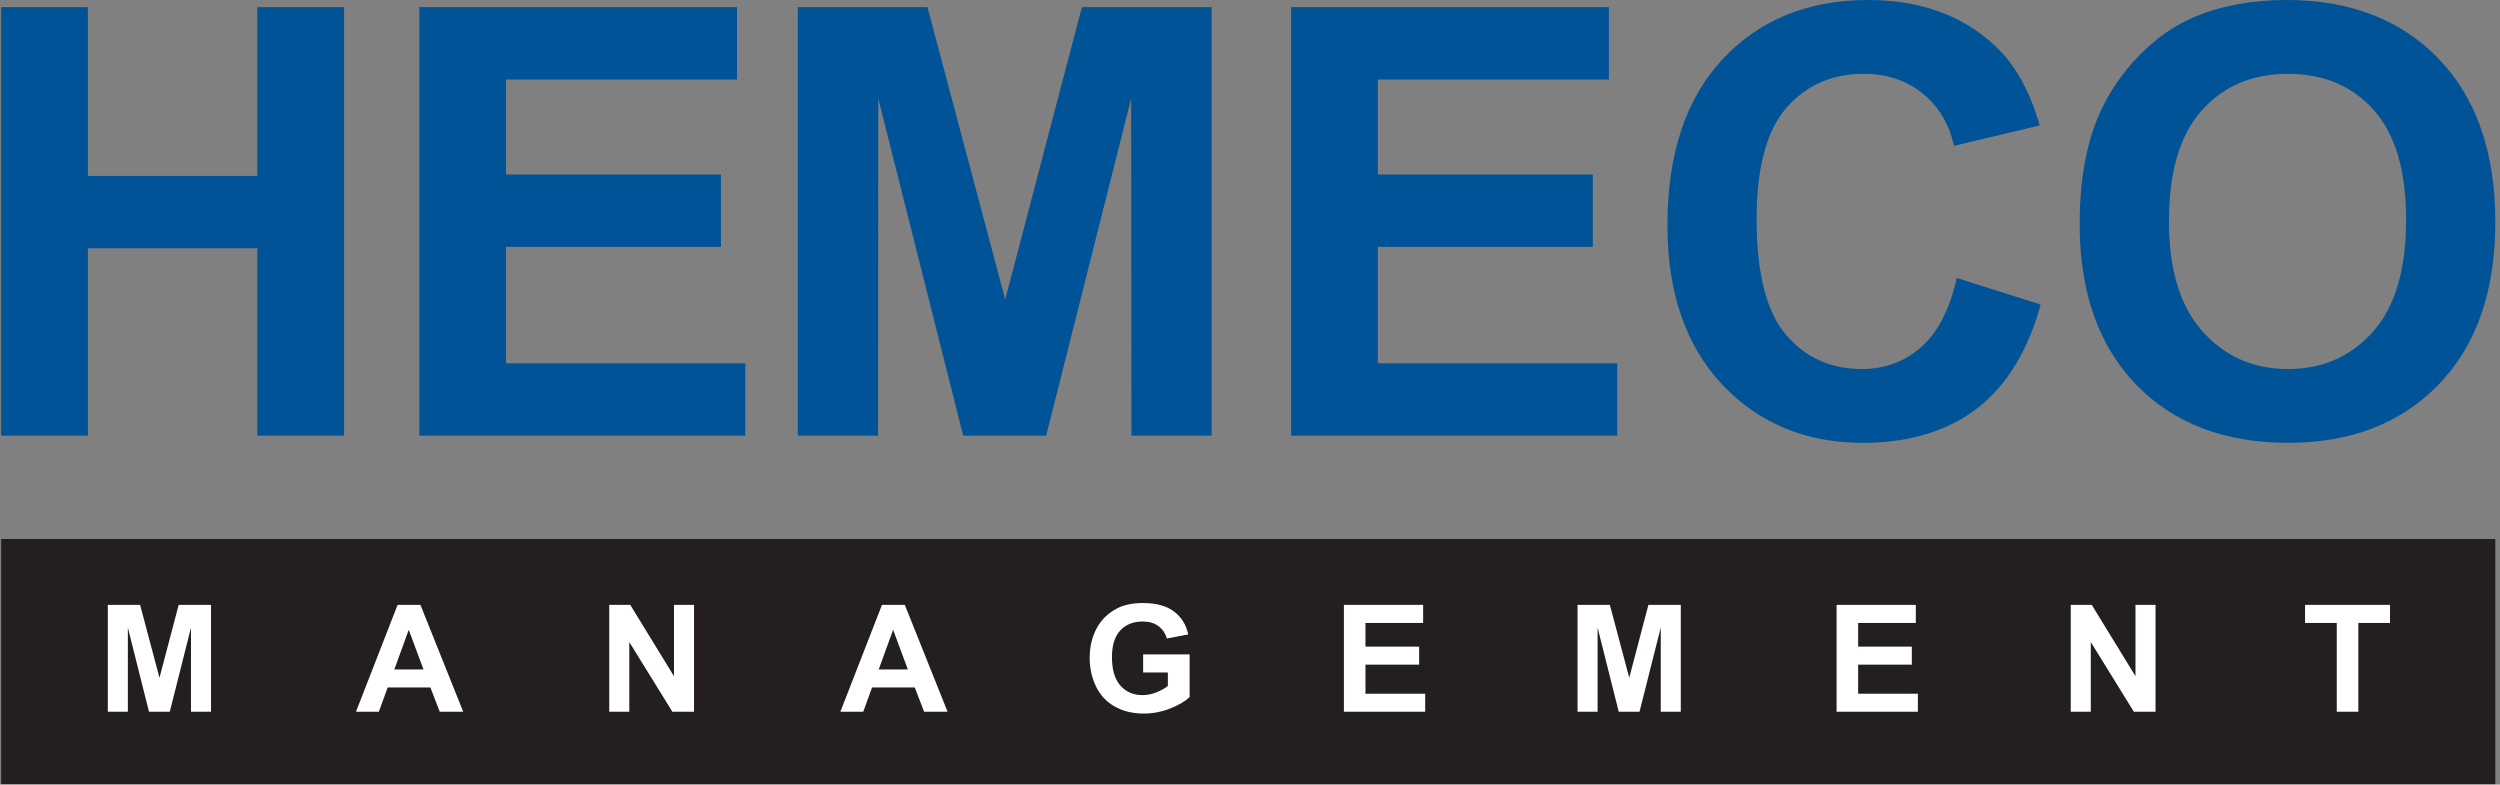 <?xml version="1.0" encoding="UTF-8" standalone="no"?><!DOCTYPE svg PUBLIC "-//W3C//DTD SVG 1.1//EN" "http://www.w3.org/Graphics/SVG/1.1/DTD/svg11.dtd"><svg width="100%" height="100%" viewBox="0 0 513 161" version="1.1" xmlns="http://www.w3.org/2000/svg" xmlns:xlink="http://www.w3.org/1999/xlink" xml:space="preserve" xmlns:serif="http://www.serif.com/" style="fill-rule:evenodd;clip-rule:evenodd;stroke-linejoin:round;stroke-miterlimit:2;"><rect x="0" y="0" width="513" height="161" fill="#808080" stroke="none"/><g id="Laag-1" serif:id="Laag 1"><path d="M52.804,1.466l-0,34.634l-34.771,-0l-0,-34.634l-17.8,0l-0,87.929l17.8,0l-0,-38.45l34.771,0l-0,38.45l17.804,0l-0,-87.929l-17.804,0Z" style="fill:#005396;fill-rule:nonzero;"/><path d="M86.048,1.466l-0,87.929l66.887,0l0,-14.85l-49.104,0l-0,-23.887l44.104,-0l0,-14.85l-44.104,-0l-0,-19.488l47.404,0l0,-14.854l-65.188,0Z" style="fill:#005396;fill-rule:nonzero;"/><path d="M222.004,1.466l-15.734,59.988l-15.958,-59.988l-26.6,0l0,87.929l16.467,0l0.041,-69.2l17.417,69.2l17.042,0l17.437,-69.2l0.059,69.2l16.462,0l0,-87.929l-26.633,0Z" style="fill:#005396;fill-rule:nonzero;"/><path d="M264.938,1.466l-0,87.929l66.912,0l0,-14.85l-49.113,0l0,-23.887l44.105,-0l-0,-14.85l-44.105,-0l0,-19.488l47.409,0l-0,-14.854l-65.209,0Z" style="fill:#005396;fill-rule:nonzero;"/><path d="M401.542,57.038l17.2,5.458c-2.629,9.588 -7.042,16.721 -13.158,21.392c-6.142,4.658 -13.938,6.979 -23.367,6.979c-11.662,0 -21.279,-3.971 -28.804,-11.946c-7.496,-7.983 -11.258,-18.879 -11.258,-32.704c-0,-14.621 3.783,-25.992 11.325,-34.071c7.566,-8.1 17.525,-12.146 29.82,-12.146c10.784,0 19.521,3.175 26.225,9.538c4,3.754 7,9.162 9.025,16.2l-17.583,4.187c-1.046,-4.57 -3.212,-8.175 -6.512,-10.812c-3.309,-2.638 -7.309,-3.967 -12.042,-3.967c-6.513,0 -11.817,2.342 -15.875,7.017c-4.033,4.667 -6.083,12.258 -6.083,22.729c-0,11.117 1.991,19.042 5.991,23.758c4,4.709 9.2,7.071 15.613,7.071c4.716,0 8.779,-1.487 12.158,-4.504c3.421,-2.992 5.858,-7.733 7.325,-14.179" style="fill:#005396;fill-rule:nonzero;"/><path d="M445.068,45.378c-0,9.954 2.292,17.5 6.9,22.637c4.587,5.146 10.458,7.709 17.512,7.709c7.092,-0 12.888,-2.554 17.45,-7.638c4.521,-5.112 6.805,-12.754 6.805,-22.95c-0,-10.079 -2.209,-17.596 -6.646,-22.554c-4.413,-4.954 -10.288,-7.433 -17.609,-7.433c-7.308,-0 -13.22,2.508 -17.691,7.525c-4.484,5.021 -6.721,12.571 -6.721,22.704m-18.321,0.596c0,-8.963 1.358,-16.471 4.013,-22.534c1.995,-4.483 4.741,-8.504 8.2,-12.054c3.462,-3.55 7.245,-6.191 11.366,-7.921c5.467,-2.304 11.792,-3.466 18.938,-3.466c12.975,-0 23.354,4.012 31.121,12.037c7.766,8.042 11.654,19.221 11.654,33.517c-0,14.183 -3.863,25.292 -11.575,33.296c-7.734,8.004 -18.034,12.016 -30.929,12.016c-13.096,0 -23.48,-3.975 -31.209,-11.945c-7.696,-7.98 -11.579,-18.963 -11.579,-32.946" style="fill:#005396;fill-rule:nonzero;"/><rect x="0.233" y="110.606" width="511.804" height="50.292" style="fill:#231f20;"/><path d="M22.123,146.048l-0,-21.93l6.625,0l3.979,14.959l3.938,-14.959l6.637,0l0,21.93l-4.112,-0l-0,-17.263l-4.35,17.263l-4.267,-0l-4.338,-17.263l0,17.263l-4.112,-0Z" style="fill:#fff;fill-rule:nonzero;"/><path d="M86.898,137.373l-3.021,-8.138l-2.963,8.138l5.984,-0Zm8.154,8.675l-4.817,-0l-1.917,-4.98l-8.766,0l-1.809,4.98l-4.695,-0l8.541,-21.93l4.684,0l8.779,21.93Z" style="fill:#fff;fill-rule:nonzero;"/><path d="M125.018,146.048l-0,-21.93l4.308,0l8.975,14.642l0,-14.642l4.113,0l-0,21.93l-4.442,-0l-8.842,-14.3l0,14.3l-4.112,-0Z" style="fill:#fff;fill-rule:nonzero;"/><path d="M186.291,137.373l-3.021,-8.138l-2.962,8.138l5.983,-0Zm8.154,8.675l-4.816,-0l-1.917,-4.98l-8.767,0l-1.808,4.98l-4.696,-0l8.542,-21.93l4.683,0l8.779,21.93Z" style="fill:#fff;fill-rule:nonzero;"/><path d="M234.57,137.985l0,-3.696l9.542,-0l-0,8.737c-0.925,0.896 -2.271,1.688 -4.029,2.371c-1.763,0.683 -3.542,1.025 -5.35,1.025c-2.292,0 -4.292,-0.483 -5.996,-1.446c-1.709,-0.962 -2.988,-2.337 -3.846,-4.129c-0.854,-1.787 -1.288,-3.733 -1.288,-5.837c0,-2.288 0.48,-4.317 1.438,-6.092c0.954,-1.775 2.358,-3.133 4.204,-4.083c1.408,-0.73 3.154,-1.092 5.25,-1.092c2.725,-0 4.85,0.571 6.383,1.712c1.53,1.142 2.513,2.721 2.955,4.734l-4.4,0.825c-0.309,-1.079 -0.892,-1.929 -1.742,-2.55c-0.854,-0.625 -1.921,-0.934 -3.196,-0.934c-1.933,0 -3.475,0.613 -4.617,1.838c-1.137,1.229 -1.708,3.046 -1.708,5.462c0,2.6 0.579,4.55 1.733,5.855c1.155,1.3 2.671,1.954 4.55,1.954c0.925,-0 1.855,-0.184 2.788,-0.55c0.929,-0.363 1.733,-0.804 2.4,-1.321l-0,-2.783l-5.071,-0Z" style="fill:#fff;fill-rule:nonzero;"/><path d="M275.769,146.048l-0,-21.93l16.258,0l0,3.709l-11.833,-0l-0,4.862l11.012,0l0,3.696l-11.012,0l-0,5.967l12.254,-0l-0,3.696l-16.679,-0Z" style="fill:#fff;fill-rule:nonzero;"/><path d="M323.714,146.048l-0,-21.93l6.629,0l3.979,14.959l3.929,-14.959l6.646,0l0,21.93l-4.112,-0l-0,-17.263l-4.355,17.263l-4.266,-0l-4.338,-17.263l0,17.263l-4.112,-0Z" style="fill:#fff;fill-rule:nonzero;"/><path d="M376.868,146.048l-0,-21.93l16.258,0l-0,3.709l-11.833,-0l-0,4.862l11.012,0l0,3.696l-11.012,0l-0,5.967l12.254,-0l-0,3.696l-16.679,-0Z" style="fill:#fff;fill-rule:nonzero;"/><path d="M424.918,146.048l0,-21.93l4.309,0l8.975,14.642l-0,-14.642l4.112,0l0,21.93l-4.446,-0l-8.837,-14.3l-0,14.3l-4.113,-0Z" style="fill:#fff;fill-rule:nonzero;"/><path d="M479.504,146.048l0,-18.221l-6.508,-0l-0,-3.709l17.429,0l0,3.709l-6.496,-0l0,18.221l-4.425,-0Z" style="fill:#fff;fill-rule:nonzero;"/></g></svg>